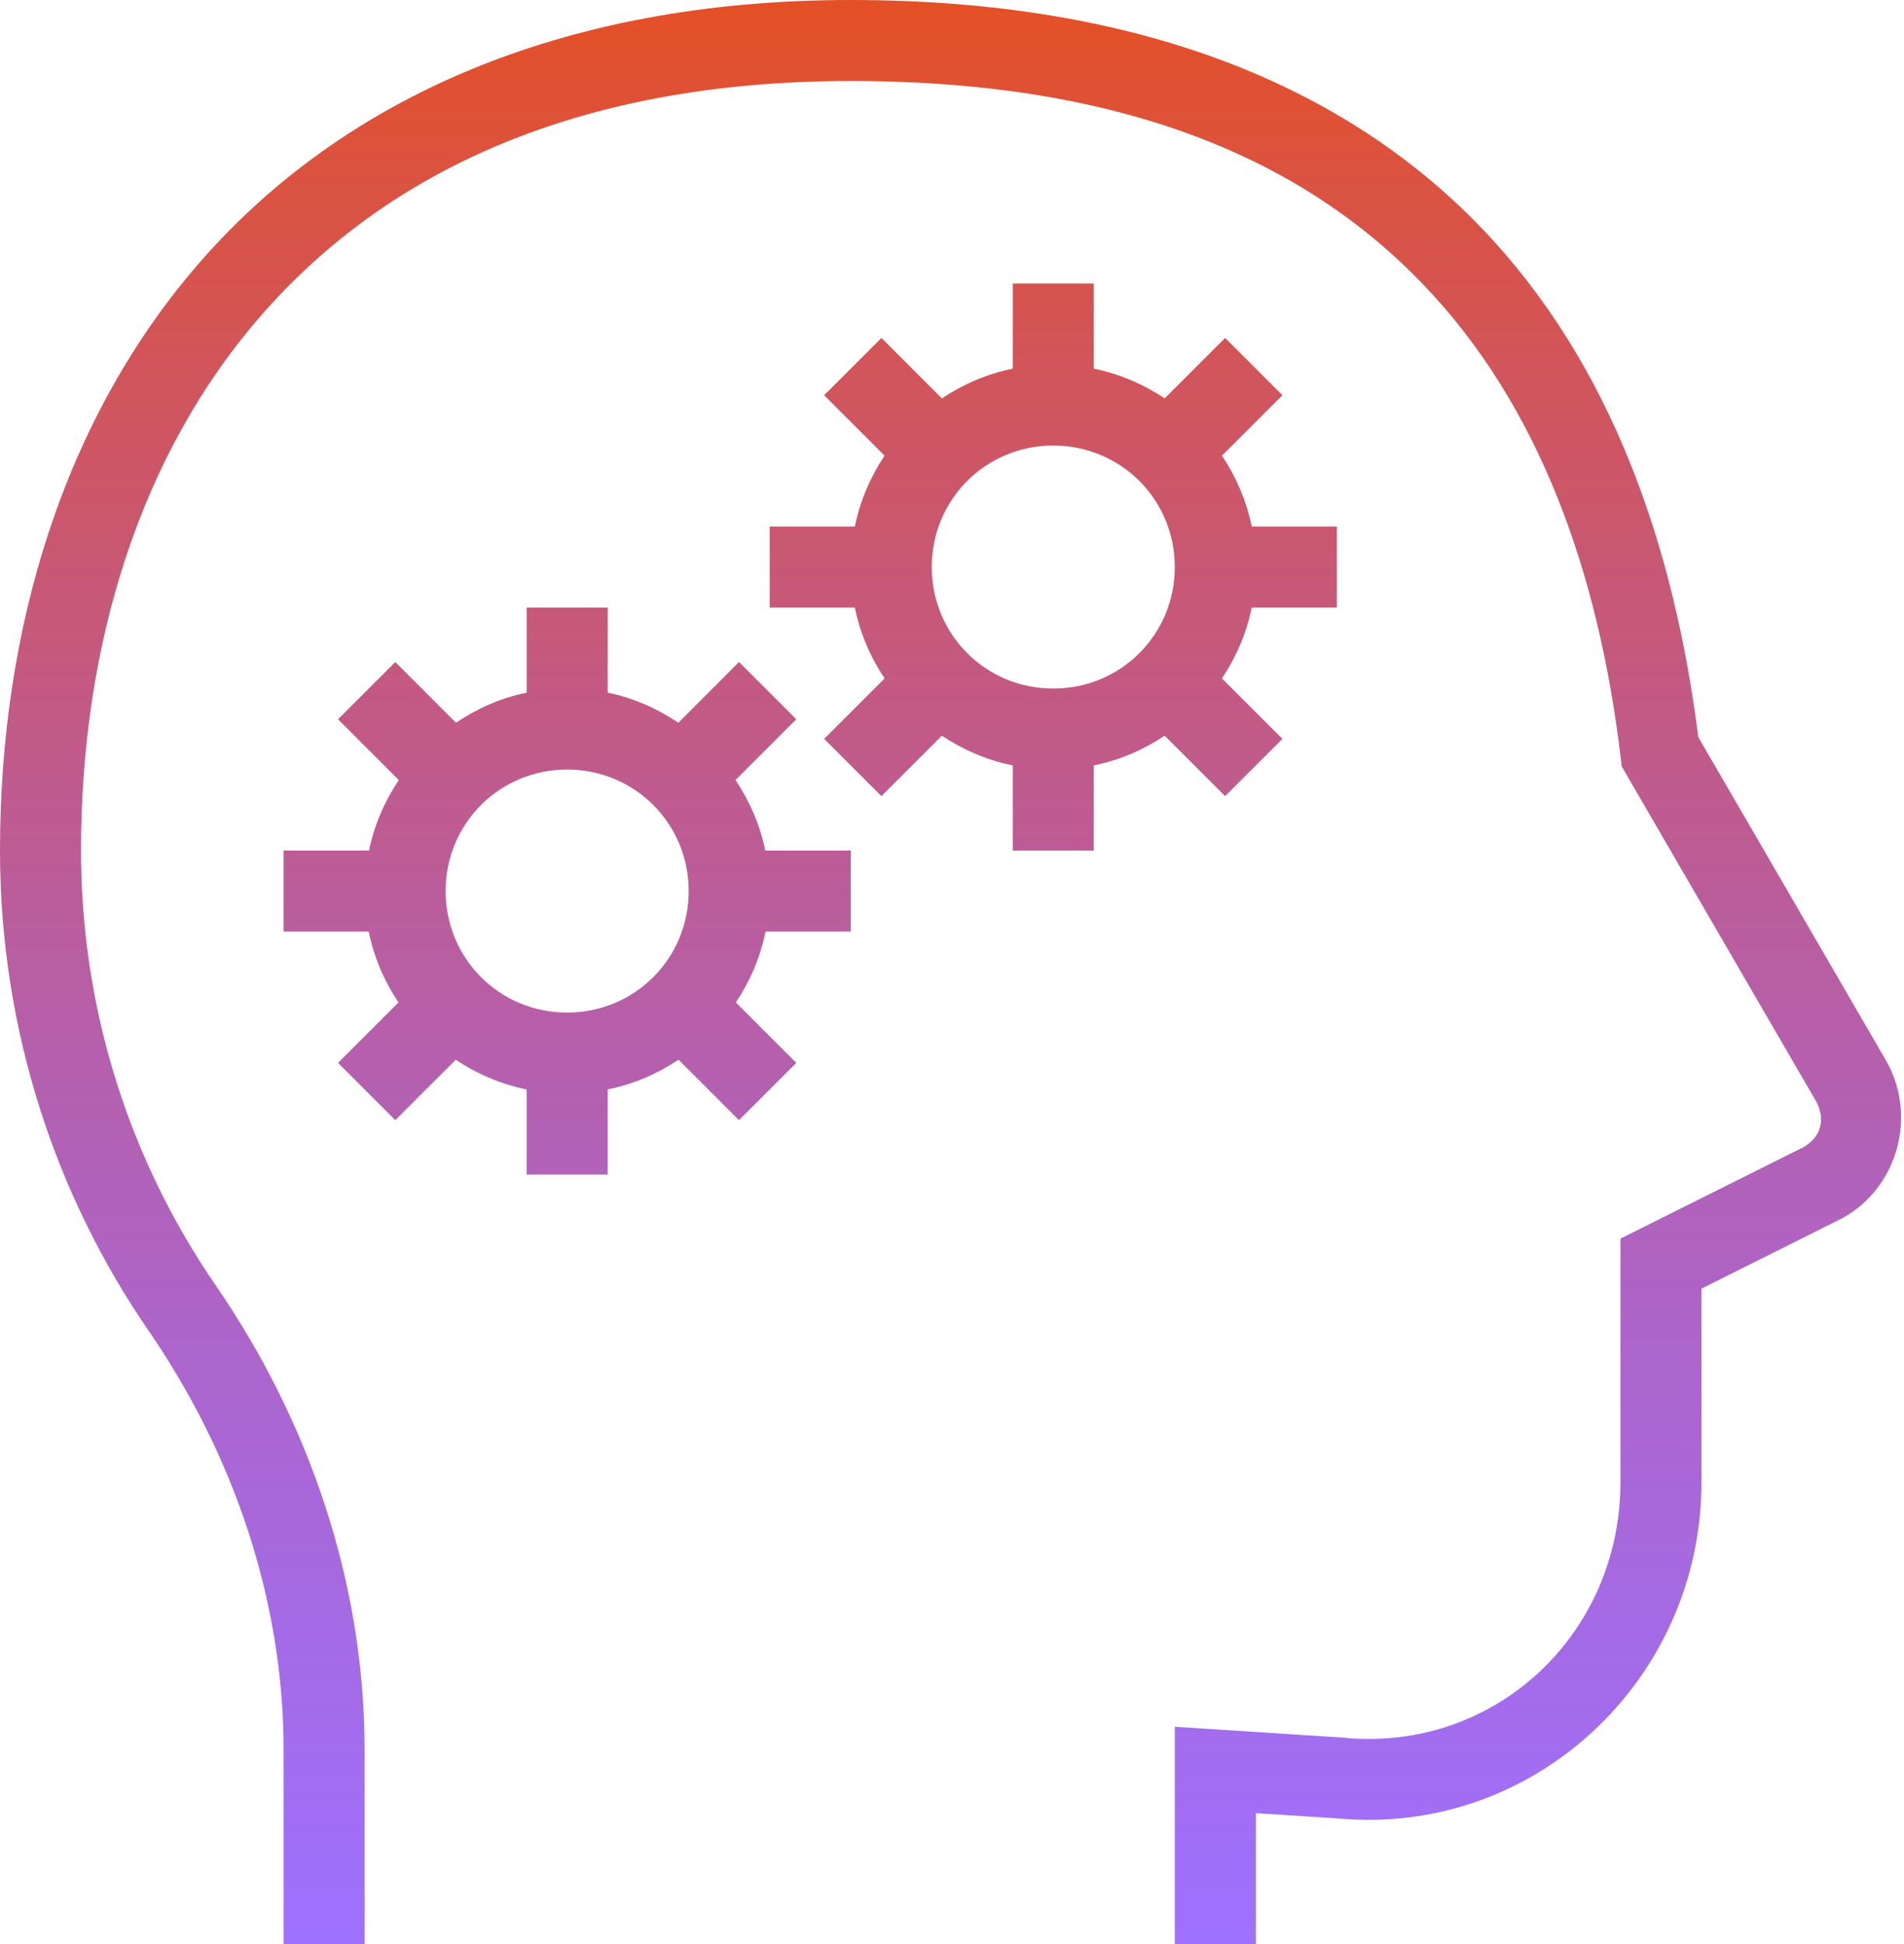 <svg width="47" height="48" viewBox="0 0 47 48" fill="none" xmlns="http://www.w3.org/2000/svg">
<path d="M21 0C13.773 0 8.445 2.492 5 6.398C1.555 10.309 0 15.559 0 21C0 25.406 1.363 29.508 3.676 32.867C5.77 35.914 7 39.52 7 43.199V48H9V43.199C9 39.078 7.629 35.086 5.324 31.734C3.234 28.695 2 24.992 2 21C2 15.941 3.445 11.191 6.5 7.727C9.555 4.258 14.227 2 21 2C27.801 2 32.207 3.98 35.117 7.008C38.027 10.031 39.473 14.203 40.008 18.719L40.031 18.922L44.828 27.188C45.074 27.633 44.949 28.078 44.516 28.324L40 30.582V36.598C40 40.34 36.922 43.25 33.191 42.906L33.176 42.902L29 42.633V48H31V44.766L33.008 44.895C37.879 45.352 42 41.457 42 36.598V31.816L45.484 30.074C46.848 29.316 47.324 27.566 46.574 26.215L46.57 26.207L41.922 18.199C41.328 13.516 39.805 8.996 36.559 5.617C33.242 2.172 28.199 0 21 0ZM25 7V9.102C24.363 9.23 23.773 9.488 23.25 9.836L21.758 8.344L20.344 9.758L21.836 11.25C21.488 11.773 21.23 12.363 21.102 13H19V15H21.102C21.23 15.637 21.488 16.227 21.836 16.75L20.344 18.242L21.758 19.656L23.25 18.164C23.773 18.512 24.363 18.77 25 18.898V21H27V18.898C27.637 18.77 28.227 18.512 28.75 18.164L30.242 19.656L31.656 18.242L30.164 16.75C30.512 16.227 30.77 15.637 30.898 15H33V13H30.898C30.77 12.363 30.512 11.773 30.164 11.25L31.656 9.758L30.242 8.344L28.75 9.836C28.227 9.488 27.637 9.23 27 9.102V7H25ZM26 11C27.668 11 29 12.332 29 14C29 15.668 27.668 17 26 17C24.332 17 23 15.668 23 14C23 12.332 24.332 11 26 11ZM13 15V17.102C12.363 17.23 11.781 17.492 11.254 17.844L9.758 16.344L8.344 17.758L9.844 19.258C9.496 19.781 9.238 20.367 9.109 21H7V23H9.102C9.23 23.637 9.488 24.227 9.836 24.75L8.344 26.242L9.758 27.656L11.25 26.164C11.773 26.512 12.363 26.77 13 26.898V29H15V26.898C15.637 26.77 16.227 26.512 16.75 26.164L18.242 27.656L19.656 26.242L18.164 24.75C18.512 24.227 18.77 23.637 18.898 23H21V21H18.891C18.762 20.367 18.504 19.781 18.156 19.258L19.656 17.758L18.242 16.344L16.746 17.844C16.219 17.492 15.637 17.23 15 17.102V15H13ZM14 19C15.668 19 17 20.332 17 22C17 23.668 15.668 25 14 25C12.332 25 11 23.668 11 22C11 20.332 12.332 19 14 19Z" fill="url(#paint0_linear_447_2184)"/>
<defs>
<linearGradient id="paint0_linear_447_2184" x1="23.464" y1="0" x2="23.464" y2="48" gradientUnits="userSpaceOnUse">
<stop stop-color="#E45026"/>
<stop offset="1" stop-color="#7331FF" stop-opacity="0.69"/>
</linearGradient>
</defs>
</svg>
